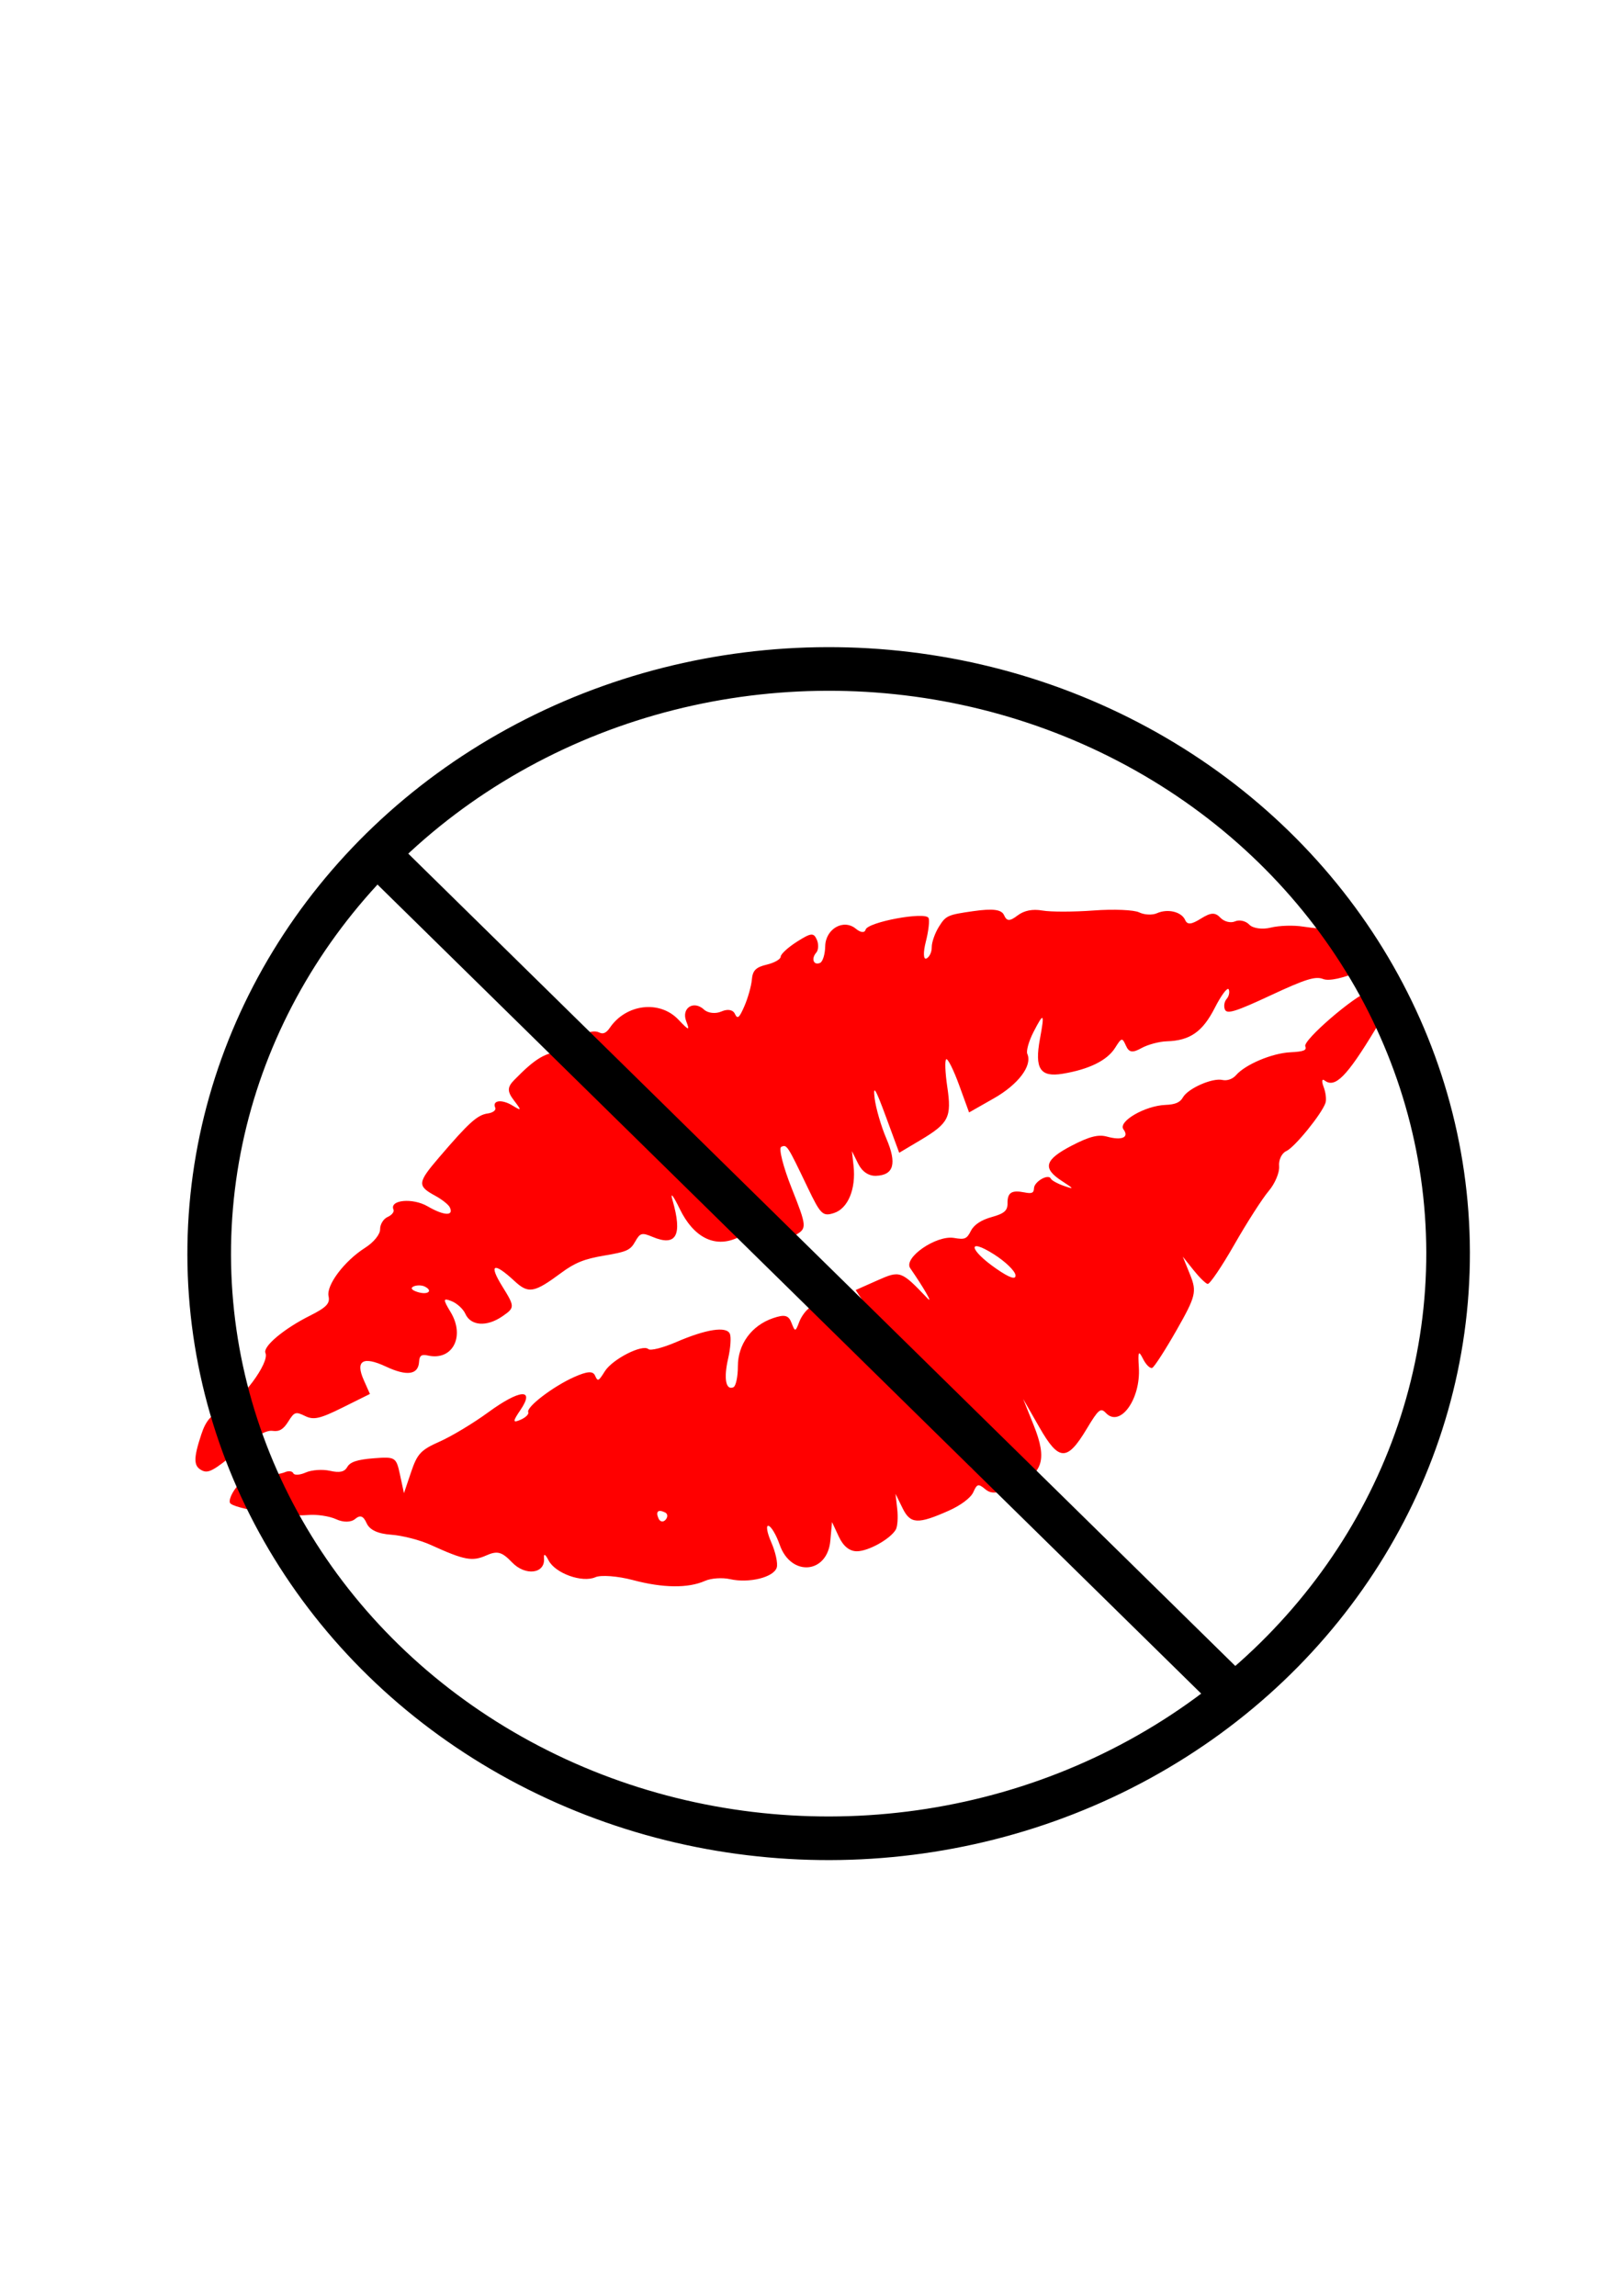 <?xml version="1.0"?><svg width="744.094" height="1052.362" xmlns="http://www.w3.org/2000/svg">
 <title>No kiss zone</title>

 <g>
  <title>Layer 1</title>
  <g transform="rotate(-23.956, 371.275, 574.88)" id="layer1">
   <path fill="#ff0000" id="path1368" d="m335.672,708.093c-3.064,-1.361 -4.734,-4.638 -4.824,-9.466l-0.138,-7.384l-4.165,7.483c-7.45,13.386 -23.265,7.851 -21.982,-7.694c0.392,-4.751 -0.13,-9.266 -1.159,-10.034c-1.03,-0.767 -1.891,2.571 -1.913,7.418c-0.023,4.847 -1.098,10.057 -2.39,11.578c-3.024,3.559 -14.56,1.535 -21.736,-3.813c-2.908,-2.167 -7.757,-3.94 -10.776,-3.94c-8.486,0 -18.976,-4.798 -30.099,-13.767c-5.582,-4.501 -12.423,-8.184 -15.203,-8.184c-6.571,0 -16.067,-9.075 -16.463,-15.734c-0.201,-3.381 -0.742,-3.989 -1.535,-1.726c-2.346,6.69 -11.134,4.052 -14.13,-4.24c-2.315,-6.407 -3.961,-7.732 -9.605,-7.732c-6.983,0 -10.024,-2.113 -21.232,-14.752c-3.545,-3.998 -10.127,-9.222 -14.627,-11.61c-5.445,-2.889 -8.181,-6.036 -8.181,-9.408c0,-3.681 -1.097,-4.753 -4.011,-3.919c-2.418,0.691 -5.624,-0.687 -8.071,-3.47c-2.233,-2.539 -7.196,-5.682 -11.029,-6.983c-9.432,-3.203 -30.247,-16.633 -30.356,-19.587c-0.048,-1.31 2.418,-3.689 5.48,-5.287c4.791,-2.501 6.565,-2.518 12.719,-0.125c3.933,1.529 8.658,2.786 10.499,2.793c1.841,0.007 3.347,0.91 3.347,2.008c0,1.097 2.41,1.995 5.355,1.995c2.946,0 7.645,1.706 10.443,3.792c3.672,2.736 5.9,3.186 8.006,1.616c2.106,-1.57 5.625,-1.213 12.642,1.28c9.445,3.356 9.673,3.696 7.965,11.853l-1.758,8.398l6.886,-7.483c6.051,-6.576 8.204,-7.483 17.757,-7.483c5.979,0 17.504,-1.437 25.609,-3.193c17.716,-3.838 24.39,-1.428 13.962,5.042c-5.371,3.332 -5.667,4.015 -1.767,4.071c2.577,0.036 4.686,-0.744 4.686,-1.734c0,-2.546 15.195,-6.182 25.838,-6.182c6.564,0 8.972,0.887 8.972,3.302c0,3.073 0.34,3.073 4.897,0c5.44,-3.669 20.903,-4.49 22.38,-1.188c0.52,1.163 6.344,2.169 12.942,2.236c14.933,0.152 24.046,2.621 24.046,6.515c0,1.64 -2.41,6.18 -5.355,10.088c-5.603,7.435 -6.929,12.971 -3.106,12.971c1.237,0 3.835,-3.58 5.773,-7.956c4.072,-9.196 13.273,-14.505 23.596,-13.617c5.681,0.489 7.155,1.635 6.954,5.407c-0.24,4.491 -0.033,4.56 3.348,1.115c1.982,-2.02 5.261,-3.853 7.288,-4.075c2.027,-0.222 6.043,-0.961 8.924,-1.642c7.308,-1.728 11.489,5.925 11.489,21.029c0,8.775 0.909,11.807 3.347,11.165c1.841,-0.484 3.075,-2.579 2.742,-4.656c-0.333,-2.077 -1.402,-8.491 -2.377,-14.253l-1.772,-10.476l10.872,0c11.462,0 11.776,0.301 17.717,16.962c1.27,3.562 0.338,-5.367 -1.663,-15.933c-1.078,-5.689 17.075,-9.136 23.969,-4.551c4.213,2.802 5.144,2.818 8.435,0.146c2.404,-1.952 6.336,-2.611 11.23,-1.881c5.907,0.88 7.891,0.277 9.2,-2.796c1.937,-4.548 4.197,-4.9 9.14,-1.424c2.838,1.995 3.794,1.995 4.775,0c1.345,-2.733 8.814,-3.479 8.814,-0.88c0,0.888 1.866,3.357 4.146,5.488c3.746,3.499 3.747,3.259 0.019,-2.485c-5.845,-9.005 -3.24,-12.093 10.913,-12.931c8.952,-0.531 13.113,0.185 16.292,2.803c5.457,4.494 9.253,4.505 8.243,0.024c-0.976,-4.334 13.405,-5.912 22.138,-2.429c4.17,1.663 6.577,1.696 8.692,0.12c3.8,-2.832 16.009,-2.807 19.83,0.04c1.749,1.303 4.459,1.525 6.561,0.536c5.893,-2.773 19.156,-2.53 27.01,0.496c5.769,2.223 7.372,2.286 7.403,0.291c0.046,-2.99 30.17,-12.091 36.871,-11.139c8.959,1.272 6.925,9.205 -4.383,17.095c-20.747,14.476 -27.886,17.25 -30.754,11.952c-0.743,-1.372 -1.464,-0.249 -1.603,2.494c-0.139,2.744 -1.138,5.934 -2.22,7.09c-3.737,3.991 -21.23,12.865 -25.36,12.865c-2.279,0 -4.895,2.234 -5.815,4.964c-0.919,2.73 -4.966,6.546 -8.992,8.481c-4.026,1.934 -15.005,9.165 -24.398,16.067c-9.393,6.902 -17.714,12.076 -18.492,11.496c-0.778,-0.58 -2.293,-4.431 -3.367,-8.559l-1.953,-7.505l-0.308,9.042c-0.281,8.244 -1.674,10.049 -15.782,20.454c-8.511,6.276 -16.343,11.412 -17.405,11.412c-1.062,0 -2.049,-2.469 -2.193,-5.488c-0.22,-4.593 -0.766,-4.134 -3.347,2.819c-5.084,13.693 -19.159,21.857 -22.292,12.93c-1.15,-3.276 -2.423,-2.919 -10.944,3.07c-14.353,10.088 -17.754,8.462 -19.573,-9.359l-1.526,-14.947l-0.483,13.026c-0.625,16.89 -5.076,21.896 -19.464,21.896c-8.349,0 -11.091,-0.899 -12.713,-4.166c-1.86,-3.747 -2.424,-3.847 -5.597,-0.998c-2.089,1.876 -7.675,3.169 -13.693,3.169c-15.603,0 -18.602,-1.537 -18.909,-9.692l-0.274,-7.27l-2.116,6.67c-1.164,3.669 -3.149,7.421 -4.412,8.34c-4.055,2.948 -15.541,3.986 -20.37,1.84zm67.612,-24.832c0,-8.647 -1.131,-14.966 -2.678,-14.966c-2.889,0 -3.737,21.563 -1.052,26.776c2.96,5.749 3.73,3.311 3.73,-11.81zm-140.694,-27.077c-2.295,-2.768 -3.902,-2.252 -3.902,1.253c0,1.711 1.225,2.547 2.721,1.858c1.497,-0.689 2.028,-2.089 1.181,-3.111zm185.74,-47.048c-8.065,-12.048 -9.581,-6.559 -1.759,6.37c3.939,6.511 6.322,8.697 6.979,6.403c0.549,-1.916 -1.8,-7.663 -5.221,-12.773zm-91.503,-49.461c-3.648,-2.933 -9.306,-5.124 -13.234,-5.124c-11.107,0 -17.887,-8.375 -18.39,-22.718c-0.247,-7.033 -0.837,-9.244 -1.392,-5.219c-2.309,16.737 -7.091,20.404 -15.266,11.706c-3.59,-3.82 -4.423,-3.944 -8.094,-1.208c-3.64,2.712 -5.362,2.724 -15.563,0.103c-8.937,-2.296 -13.61,-2.47 -21.154,-0.788c-15.258,3.403 -17.753,2.778 -21.227,-5.323c-5.138,-11.981 -7.732,-11.934 -6.064,0.109c1.495,10.795 1.316,11.197 -5.544,12.48c-8.539,1.597 -15.053,-1.849 -15.053,-7.962c0,-2.4 -1.545,-5.938 -3.434,-7.863c-2.966,-3.023 -3.296,-2.426 -2.425,4.386c1.662,12.987 -8.321,20.909 -17.617,13.981c-2.382,-1.775 -3.533,-1.538 -4.839,0.998c-2.736,5.314 -7.784,3.894 -14.774,-4.156c-7.626,-8.782 -11.804,-8.252 -11.804,1.497l0,6.984l-13.95,0.6c-11.595,0.499 -14.518,-0.077 -17.313,-3.412c-3.098,-3.697 -3.735,-3.762 -8.091,-0.824c-3.508,2.366 -5.641,2.624 -8.264,1.002c-2.618,-1.619 -7.555,-1.083 -19.02,2.064c-13.127,3.604 -15.854,3.819 -17.908,1.413c-2.876,-3.369 -1.532,-6.597 6.37,-15.297c4.518,-4.975 7.813,-6.475 14.244,-6.485c8.656,-0.014 27.783,-10.802 27.783,-15.67c0,-3.204 12.215,-6.728 25.438,-7.338c8.552,-0.394 10.882,-1.336 11.559,-4.673c1.033,-5.09 13.18,-11.839 24.285,-13.495c4.68,-0.697 8.863,-2.825 9.778,-4.972c0.879,-2.064 3.325,-3.753 5.435,-3.753c2.11,0 3.836,-0.898 3.836,-1.995c0,-4.889 10.256,-1.459 14.915,4.989c5.086,7.038 9.265,9.102 9.09,4.49c-0.052,-1.372 -1.817,-4.739 -3.922,-7.483c-5.783,-7.539 -5.066,-8.805 8.703,-15.365c19.033,-9.068 23.963,-10.681 28.591,-9.358c2.316,0.662 4.211,0.21 4.211,-1.005c0,-3.751 4.376,-2.442 7.63,2.281c2.818,4.091 2.958,3.926 1.576,-1.857c-1.197,-5.008 -0.389,-6.796 3.83,-8.479c13.093,-5.222 18.371,-5.834 25.742,-2.984c9.128,3.529 9.42,3.525 9.42,-0.15c0,-3.409 6.832,-4.06 9.452,-0.901c1.202,1.45 2.812,1.427 5.24,-0.075c11.278,-6.975 26.07,-2.4 30.254,9.358c2.369,6.658 2.732,6.913 2.975,2.095c0.325,-6.447 7.093,-7.497 9.649,-1.497c0.935,2.195 4.028,3.991 6.875,3.991c3.121,0 5.199,1.386 5.235,3.492c0.048,2.846 1.061,2.57 5.476,-1.497c2.979,-2.744 6.585,-7.103 8.014,-9.687c2.041,-3.693 3.973,-4.441 9.029,-3.496c3.538,0.662 6.833,0.327 7.323,-0.744c0.49,-1.071 4.807,-2.528 9.594,-3.239c7.57,-1.124 8.703,-0.756 8.703,2.83c0,2.267 -1.205,4.678 -2.678,5.356c-3.336,1.536 -3.517,4.989 -0.262,4.989c1.329,0 3.676,-2.694 5.216,-5.986c3.394,-7.256 12.85,-8.227 16.113,-1.654c1.273,2.564 2.876,3.457 3.929,2.188c2.316,-2.793 28.495,3.479 28.532,6.836c0.014,1.309 -2.503,5.574 -5.594,9.479c-3.091,3.904 -4.377,7.098 -2.858,7.098c1.519,0 3.476,-1.677 4.349,-3.728c0.873,-2.05 3.949,-5.32 6.835,-7.267c4.992,-3.367 5.835,-3.371 17.337,-0.098c8.722,2.482 12.09,4.544 12.09,7.401c0,3.106 1.204,3.676 5.583,2.64c3.697,-0.874 7.542,-0.004 11.38,2.575c3.188,2.143 12.838,6.415 21.444,9.493c8.606,3.079 17.029,7.247 18.719,9.263c1.69,2.016 4.951,3.666 7.248,3.666c5.458,0 10.602,3.932 10.602,8.104c0,2.481 1.725,3.069 6.855,2.339c5.341,-0.761 7.184,-0.039 8.345,3.27c0.82,2.336 3.27,4.247 5.445,4.247c2.175,0 4.589,1.806 5.363,4.013c0.784,2.233 4.532,4.56 8.452,5.246c3.874,0.678 10.056,3.199 13.738,5.601c3.682,2.403 9.983,5.887 14.002,7.744c8.384,3.872 16.529,14.334 14.391,18.484c-2.161,4.196 -25.516,3.78 -29.745,-0.53c-2.666,-2.717 -7.36,-3.269 -25.064,-2.944c-17.595,0.323 -21.783,-0.163 -21.783,-2.525c0,-1.609 1.205,-3.48 2.678,-4.158c1.473,-0.678 2.672,-2.303 2.665,-3.61c-0.007,-1.307 -4.163,0.991 -9.235,5.106c-9.618,7.804 -16.523,9.135 -26.407,5.09c-3.217,-1.316 -8.56,-2.15 -11.874,-1.853c-4.661,0.418 -6.025,-0.465 -6.025,-3.902c0,-4.178 -0.292,-4.246 -4.897,-1.141c-5.681,3.831 -14.898,4.213 -26.836,1.112c-10.114,-2.628 -10.888,-7.345 -3.077,-18.762c6.931,-10.131 6.753,-10.686 -1.339,-4.18c-3.682,2.961 -6.694,6.584 -6.694,8.052c0,5.871 -9.453,11.116 -22.337,12.395l-12.965,1.287l0.916,-13.271c0.503,-7.299 0.253,-13.269 -0.557,-13.267c-0.81,0.002 -2.939,5.295 -4.731,11.761c-3.773,13.612 -6.124,15.528 -21.268,17.333l-11.14,1.327l1.148,-17.703c0.887,-13.681 0.593,-15.89 -1.292,-9.721c-1.342,4.39 -2.509,12.966 -2.594,19.057c-0.174,12.504 -3.661,16.742 -11.275,13.705c-3.118,-1.244 -5.046,-4.343 -5.219,-8.387l-0.274,-6.415l-2.052,6.435c-3.242,10.17 -10.271,16.848 -16.983,16.136c-5.382,-0.571 -5.89,-1.83 -6.282,-15.587c-0.617,-21.655 -0.664,-21.95 -3.493,-21.95c-1.427,0 -2.923,8.698 -3.347,19.456c-0.725,18.417 -1.086,19.49 -6.751,20.09c-3.763,0.398 -8.351,-1.269 -12.357,-4.49zm-5.34,-31.602c-0.733,-1.351 -1.289,0.238 -1.234,3.53c0.055,3.293 0.655,4.398 1.334,2.456c0.679,-1.942 0.634,-4.635 -0.099,-5.987zm-147.582,-11.303c-0.971,-1.171 -3.046,-2.128 -4.613,-2.128c-1.776,0 -1.572,1.145 0.54,3.042c3.673,3.298 6.955,2.562 4.073,-0.913zm117.988,-59.457c-0.89,-0.663 -1.523,0.515 -1.406,2.619c0.128,2.325 0.763,2.798 1.618,1.206c0.774,-1.44 0.678,-3.162 -0.211,-3.825z"/>
  </g>
  <ellipse transform="rotate(-0.13, 379.906, 574.637)" ry="268" rx="284" id="svg_3" cy="574.638" cx="379.906" stroke-width="20" stroke="#000000" fill="none"/>
  <line id="svg_5" y2="778.59" x2="567.285" y1="388.114" x1="169.666" stroke-width="20" stroke="#000000" fill="none"/>
 </g>
</svg>